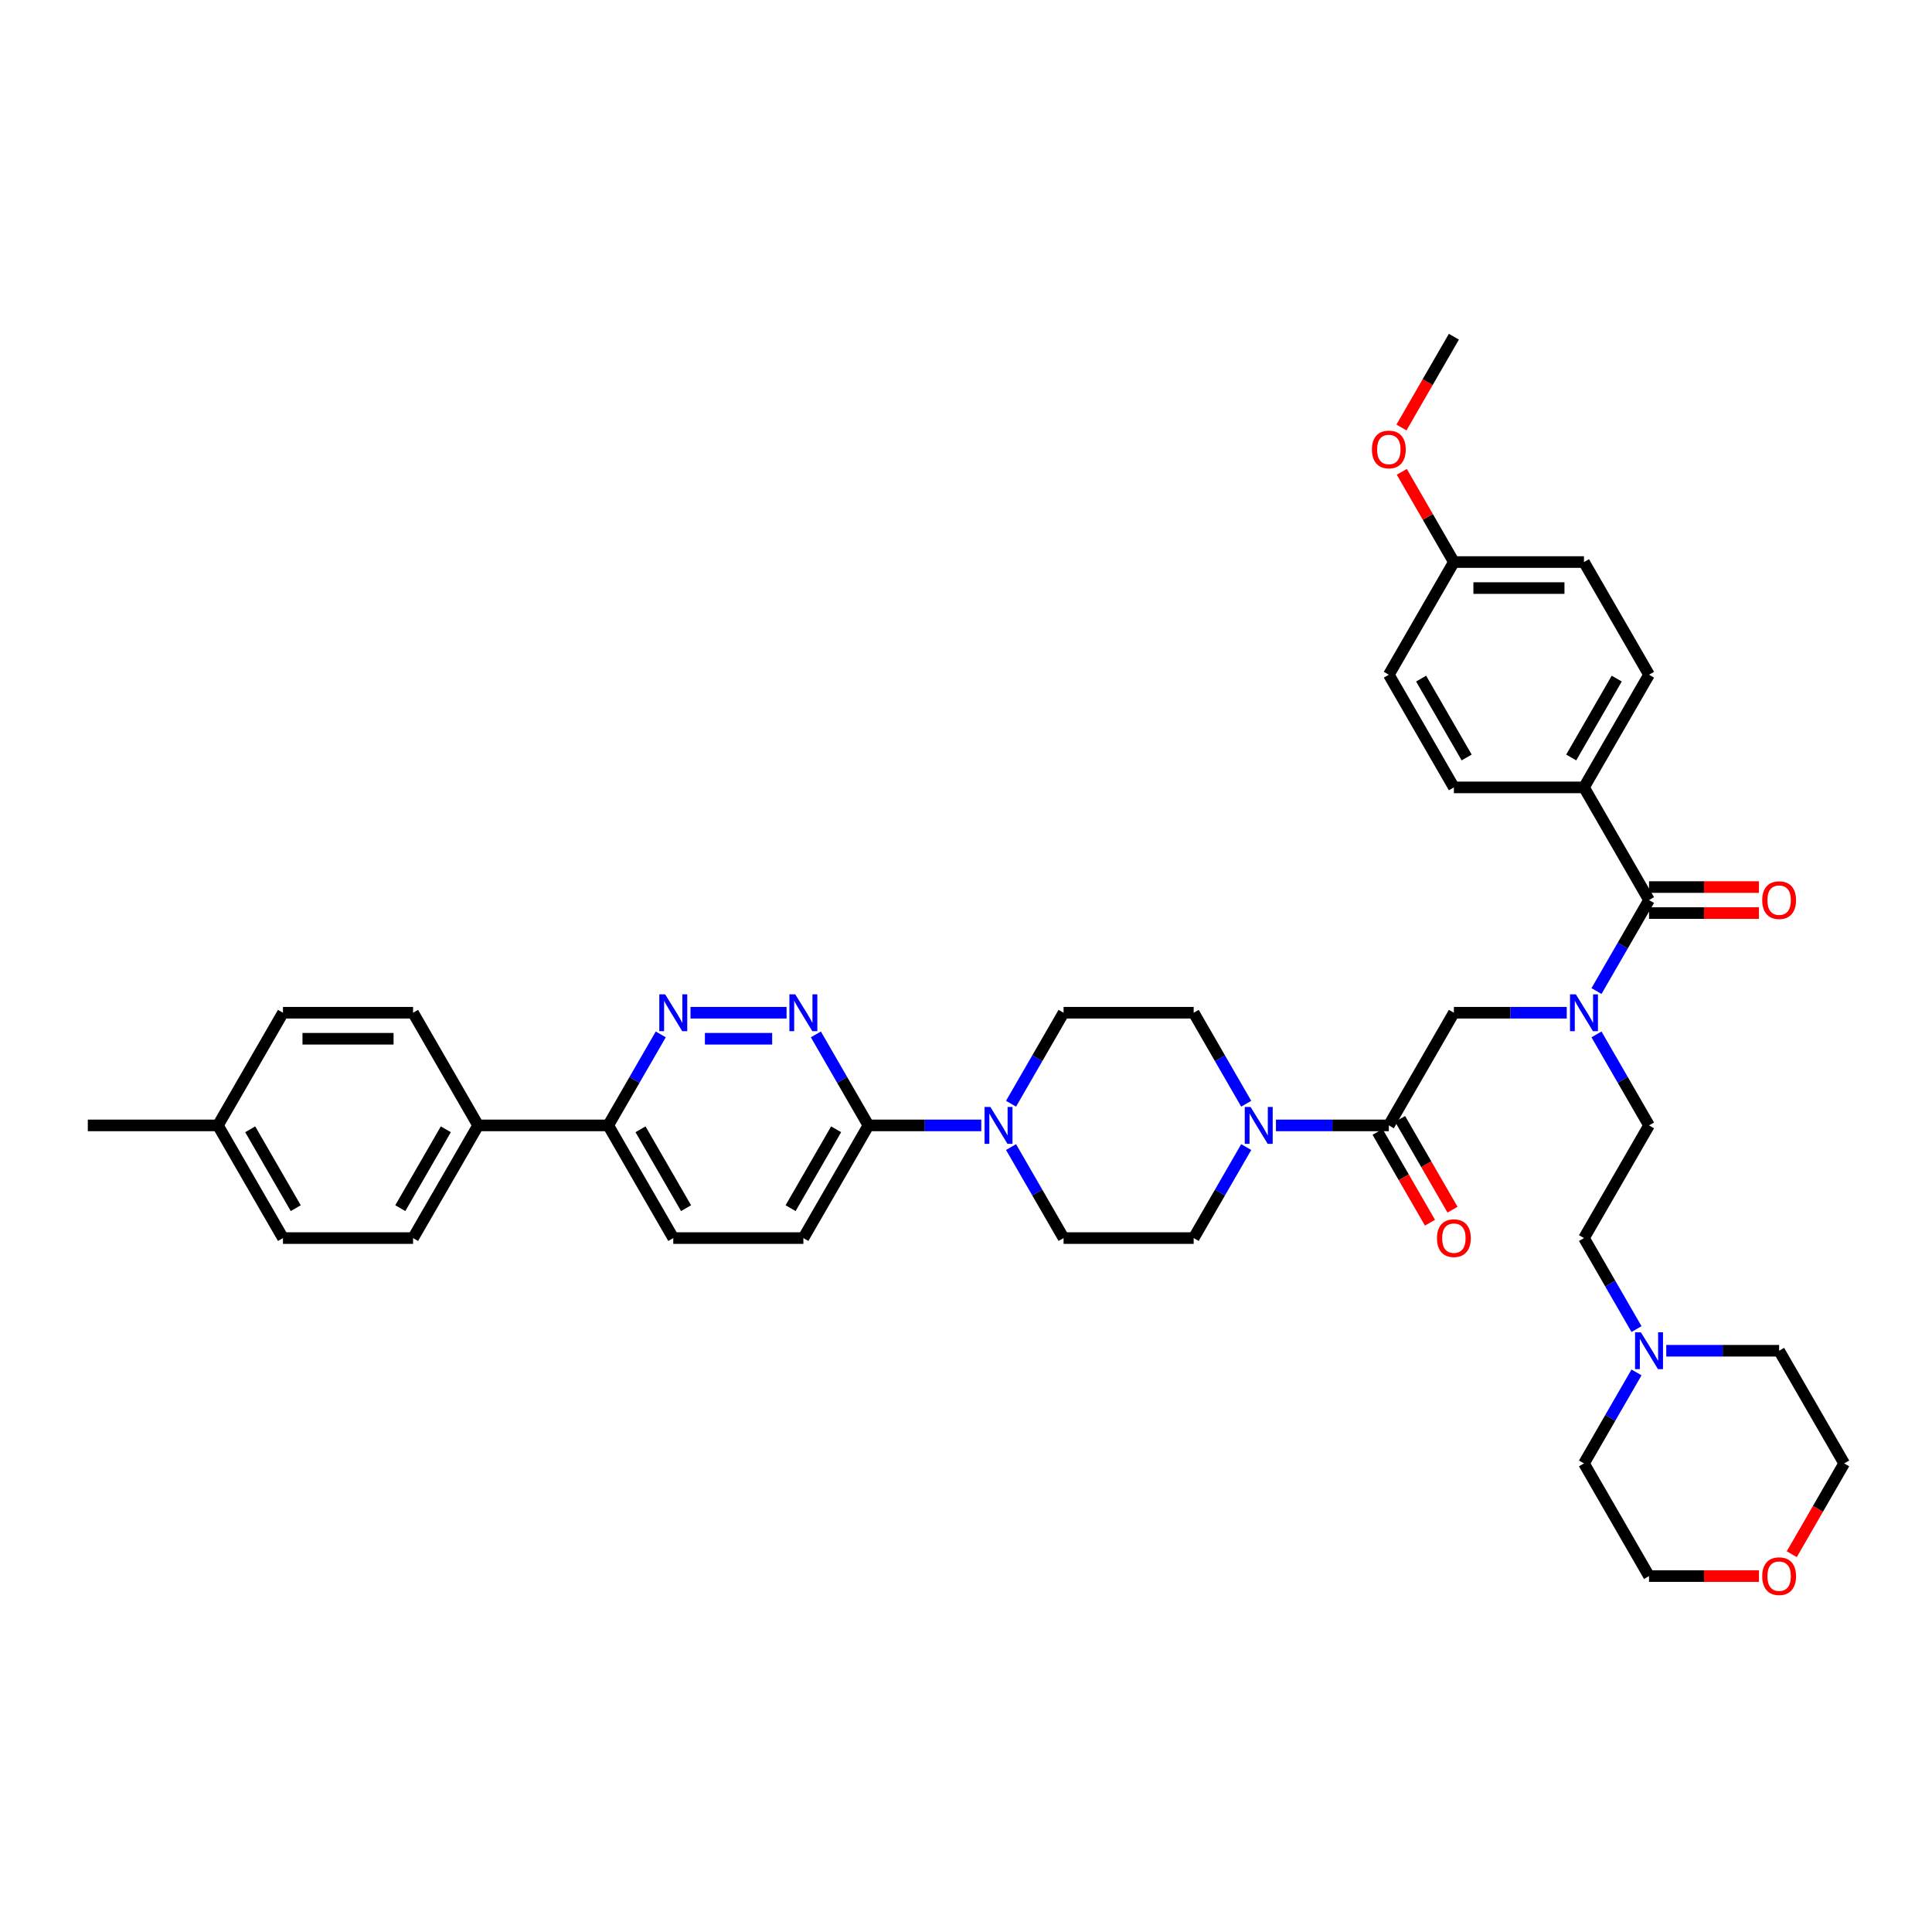 <?xml version='1.0' encoding='iso-8859-1'?>
<svg version='1.1' baseProfile='full'
              xmlns='http://www.w3.org/2000/svg'
                      xmlns:rdkit='http://www.rdkit.org/xml'
                      xmlns:xlink='http://www.w3.org/1999/xlink'
                  xml:space='preserve'
width='1000px' height='1000px' viewBox='0 0 1000 1000'>
<!-- END OF HEADER -->
<rect style='opacity:1.0;fill:#FFFFFF;stroke:none' width='1000' height='1000' x='0' y='0'> </rect>
<path class='bond-0' d='M 819.865,407.553 L 853.535,349.235' style='fill:none;fill-rule:evenodd;stroke:#000000;stroke-width:6px;stroke-linecap:butt;stroke-linejoin:miter;stroke-opacity:1' />
<path class='bond-0' d='M 813.252,392.071 L 836.821,351.249' style='fill:none;fill-rule:evenodd;stroke:#000000;stroke-width:6px;stroke-linecap:butt;stroke-linejoin:miter;stroke-opacity:1' />
<path class='bond-1' d='M 819.865,407.553 L 752.525,407.553' style='fill:none;fill-rule:evenodd;stroke:#000000;stroke-width:6px;stroke-linecap:butt;stroke-linejoin:miter;stroke-opacity:1' />
<path class='bond-2' d='M 819.865,407.553 L 853.535,465.871' style='fill:none;fill-rule:evenodd;stroke:#000000;stroke-width:6px;stroke-linecap:butt;stroke-linejoin:miter;stroke-opacity:1' />
<path class='bond-3' d='M 810.949,524.189 L 781.737,524.189' style='fill:none;fill-rule:evenodd;stroke:#0000FF;stroke-width:6px;stroke-linecap:butt;stroke-linejoin:miter;stroke-opacity:1' />
<path class='bond-3' d='M 781.737,524.189 L 752.525,524.189' style='fill:none;fill-rule:evenodd;stroke:#000000;stroke-width:6px;stroke-linecap:butt;stroke-linejoin:miter;stroke-opacity:1' />
<path class='bond-4' d='M 826.343,512.971 L 839.939,489.421' style='fill:none;fill-rule:evenodd;stroke:#0000FF;stroke-width:6px;stroke-linecap:butt;stroke-linejoin:miter;stroke-opacity:1' />
<path class='bond-4' d='M 839.939,489.421 L 853.535,465.871' style='fill:none;fill-rule:evenodd;stroke:#000000;stroke-width:6px;stroke-linecap:butt;stroke-linejoin:miter;stroke-opacity:1' />
<path class='bond-5' d='M 826.343,535.408 L 839.939,558.958' style='fill:none;fill-rule:evenodd;stroke:#0000FF;stroke-width:6px;stroke-linecap:butt;stroke-linejoin:miter;stroke-opacity:1' />
<path class='bond-5' d='M 839.939,558.958 L 853.535,582.508' style='fill:none;fill-rule:evenodd;stroke:#000000;stroke-width:6px;stroke-linecap:butt;stroke-linejoin:miter;stroke-opacity:1' />
<path class='bond-6' d='M 853.535,472.605 L 881.987,472.605' style='fill:none;fill-rule:evenodd;stroke:#000000;stroke-width:6px;stroke-linecap:butt;stroke-linejoin:miter;stroke-opacity:1' />
<path class='bond-6' d='M 881.987,472.605 L 910.438,472.605' style='fill:none;fill-rule:evenodd;stroke:#FF0000;stroke-width:6px;stroke-linecap:butt;stroke-linejoin:miter;stroke-opacity:1' />
<path class='bond-6' d='M 853.535,459.137 L 881.987,459.137' style='fill:none;fill-rule:evenodd;stroke:#000000;stroke-width:6px;stroke-linecap:butt;stroke-linejoin:miter;stroke-opacity:1' />
<path class='bond-6' d='M 881.987,459.137 L 910.438,459.137' style='fill:none;fill-rule:evenodd;stroke:#FF0000;stroke-width:6px;stroke-linecap:butt;stroke-linejoin:miter;stroke-opacity:1' />
<path class='bond-7' d='M 853.535,349.235 L 819.865,290.917' style='fill:none;fill-rule:evenodd;stroke:#000000;stroke-width:6px;stroke-linecap:butt;stroke-linejoin:miter;stroke-opacity:1' />
<path class='bond-8' d='M 752.525,407.553 L 718.855,349.235' style='fill:none;fill-rule:evenodd;stroke:#000000;stroke-width:6px;stroke-linecap:butt;stroke-linejoin:miter;stroke-opacity:1' />
<path class='bond-8' d='M 759.138,392.071 L 735.569,351.249' style='fill:none;fill-rule:evenodd;stroke:#000000;stroke-width:6px;stroke-linecap:butt;stroke-linejoin:miter;stroke-opacity:1' />
<path class='bond-9' d='M 847.058,687.925 L 833.462,664.376' style='fill:none;fill-rule:evenodd;stroke:#0000FF;stroke-width:6px;stroke-linecap:butt;stroke-linejoin:miter;stroke-opacity:1' />
<path class='bond-9' d='M 833.462,664.376 L 819.865,640.826' style='fill:none;fill-rule:evenodd;stroke:#000000;stroke-width:6px;stroke-linecap:butt;stroke-linejoin:miter;stroke-opacity:1' />
<path class='bond-10' d='M 862.451,699.144 L 891.663,699.144' style='fill:none;fill-rule:evenodd;stroke:#0000FF;stroke-width:6px;stroke-linecap:butt;stroke-linejoin:miter;stroke-opacity:1' />
<path class='bond-10' d='M 891.663,699.144 L 920.875,699.144' style='fill:none;fill-rule:evenodd;stroke:#000000;stroke-width:6px;stroke-linecap:butt;stroke-linejoin:miter;stroke-opacity:1' />
<path class='bond-11' d='M 847.058,710.363 L 833.462,733.913' style='fill:none;fill-rule:evenodd;stroke:#0000FF;stroke-width:6px;stroke-linecap:butt;stroke-linejoin:miter;stroke-opacity:1' />
<path class='bond-11' d='M 833.462,733.913 L 819.865,757.462' style='fill:none;fill-rule:evenodd;stroke:#000000;stroke-width:6px;stroke-linecap:butt;stroke-linejoin:miter;stroke-opacity:1' />
<path class='bond-12' d='M 713.023,585.875 L 726.589,609.37' style='fill:none;fill-rule:evenodd;stroke:#000000;stroke-width:6px;stroke-linecap:butt;stroke-linejoin:miter;stroke-opacity:1' />
<path class='bond-12' d='M 726.589,609.37 L 740.154,632.866' style='fill:none;fill-rule:evenodd;stroke:#FF0000;stroke-width:6px;stroke-linecap:butt;stroke-linejoin:miter;stroke-opacity:1' />
<path class='bond-12' d='M 724.687,579.141 L 738.252,602.636' style='fill:none;fill-rule:evenodd;stroke:#000000;stroke-width:6px;stroke-linecap:butt;stroke-linejoin:miter;stroke-opacity:1' />
<path class='bond-12' d='M 738.252,602.636 L 751.818,626.132' style='fill:none;fill-rule:evenodd;stroke:#FF0000;stroke-width:6px;stroke-linecap:butt;stroke-linejoin:miter;stroke-opacity:1' />
<path class='bond-13' d='M 718.855,582.508 L 752.525,524.189' style='fill:none;fill-rule:evenodd;stroke:#000000;stroke-width:6px;stroke-linecap:butt;stroke-linejoin:miter;stroke-opacity:1' />
<path class='bond-14' d='M 718.855,582.508 L 689.643,582.508' style='fill:none;fill-rule:evenodd;stroke:#000000;stroke-width:6px;stroke-linecap:butt;stroke-linejoin:miter;stroke-opacity:1' />
<path class='bond-14' d='M 689.643,582.508 L 660.431,582.508' style='fill:none;fill-rule:evenodd;stroke:#0000FF;stroke-width:6px;stroke-linecap:butt;stroke-linejoin:miter;stroke-opacity:1' />
<path class='bond-15' d='M 910.438,815.78 L 881.987,815.78' style='fill:none;fill-rule:evenodd;stroke:#FF0000;stroke-width:6px;stroke-linecap:butt;stroke-linejoin:miter;stroke-opacity:1' />
<path class='bond-15' d='M 881.987,815.78 L 853.535,815.78' style='fill:none;fill-rule:evenodd;stroke:#000000;stroke-width:6px;stroke-linecap:butt;stroke-linejoin:miter;stroke-opacity:1' />
<path class='bond-16' d='M 927.415,804.454 L 940.98,780.958' style='fill:none;fill-rule:evenodd;stroke:#FF0000;stroke-width:6px;stroke-linecap:butt;stroke-linejoin:miter;stroke-opacity:1' />
<path class='bond-16' d='M 940.98,780.958 L 954.545,757.462' style='fill:none;fill-rule:evenodd;stroke:#000000;stroke-width:6px;stroke-linecap:butt;stroke-linejoin:miter;stroke-opacity:1' />
<path class='bond-17' d='M 645.038,571.289 L 631.442,547.739' style='fill:none;fill-rule:evenodd;stroke:#0000FF;stroke-width:6px;stroke-linecap:butt;stroke-linejoin:miter;stroke-opacity:1' />
<path class='bond-17' d='M 631.442,547.739 L 617.845,524.189' style='fill:none;fill-rule:evenodd;stroke:#000000;stroke-width:6px;stroke-linecap:butt;stroke-linejoin:miter;stroke-opacity:1' />
<path class='bond-18' d='M 645.038,593.726 L 631.442,617.276' style='fill:none;fill-rule:evenodd;stroke:#0000FF;stroke-width:6px;stroke-linecap:butt;stroke-linejoin:miter;stroke-opacity:1' />
<path class='bond-18' d='M 631.442,617.276 L 617.845,640.826' style='fill:none;fill-rule:evenodd;stroke:#000000;stroke-width:6px;stroke-linecap:butt;stroke-linejoin:miter;stroke-opacity:1' />
<path class='bond-19' d='M 348.485,640.826 L 314.815,582.508' style='fill:none;fill-rule:evenodd;stroke:#000000;stroke-width:6px;stroke-linecap:butt;stroke-linejoin:miter;stroke-opacity:1' />
<path class='bond-19' d='M 355.098,625.344 L 331.529,584.521' style='fill:none;fill-rule:evenodd;stroke:#000000;stroke-width:6px;stroke-linecap:butt;stroke-linejoin:miter;stroke-opacity:1' />
<path class='bond-20' d='M 348.485,640.826 L 415.825,640.826' style='fill:none;fill-rule:evenodd;stroke:#000000;stroke-width:6px;stroke-linecap:butt;stroke-linejoin:miter;stroke-opacity:1' />
<path class='bond-21' d='M 314.815,582.508 L 328.411,558.958' style='fill:none;fill-rule:evenodd;stroke:#000000;stroke-width:6px;stroke-linecap:butt;stroke-linejoin:miter;stroke-opacity:1' />
<path class='bond-21' d='M 328.411,558.958 L 342.008,535.408' style='fill:none;fill-rule:evenodd;stroke:#0000FF;stroke-width:6px;stroke-linecap:butt;stroke-linejoin:miter;stroke-opacity:1' />
<path class='bond-22' d='M 314.815,582.508 L 247.475,582.508' style='fill:none;fill-rule:evenodd;stroke:#000000;stroke-width:6px;stroke-linecap:butt;stroke-linejoin:miter;stroke-opacity:1' />
<path class='bond-23' d='M 357.401,524.189 L 407.132,524.189' style='fill:none;fill-rule:evenodd;stroke:#0000FF;stroke-width:6px;stroke-linecap:butt;stroke-linejoin:miter;stroke-opacity:1' />
<path class='bond-23' d='M 364.86,537.657 L 399.672,537.657' style='fill:none;fill-rule:evenodd;stroke:#0000FF;stroke-width:6px;stroke-linecap:butt;stroke-linejoin:miter;stroke-opacity:1' />
<path class='bond-24' d='M 422.302,535.408 L 435.899,558.958' style='fill:none;fill-rule:evenodd;stroke:#0000FF;stroke-width:6px;stroke-linecap:butt;stroke-linejoin:miter;stroke-opacity:1' />
<path class='bond-24' d='M 435.899,558.958 L 449.495,582.508' style='fill:none;fill-rule:evenodd;stroke:#000000;stroke-width:6px;stroke-linecap:butt;stroke-linejoin:miter;stroke-opacity:1' />
<path class='bond-25' d='M 449.495,582.508 L 415.825,640.826' style='fill:none;fill-rule:evenodd;stroke:#000000;stroke-width:6px;stroke-linecap:butt;stroke-linejoin:miter;stroke-opacity:1' />
<path class='bond-25' d='M 432.781,584.521 L 409.212,625.344' style='fill:none;fill-rule:evenodd;stroke:#000000;stroke-width:6px;stroke-linecap:butt;stroke-linejoin:miter;stroke-opacity:1' />
<path class='bond-26' d='M 449.495,582.508 L 478.707,582.508' style='fill:none;fill-rule:evenodd;stroke:#000000;stroke-width:6px;stroke-linecap:butt;stroke-linejoin:miter;stroke-opacity:1' />
<path class='bond-26' d='M 478.707,582.508 L 507.919,582.508' style='fill:none;fill-rule:evenodd;stroke:#0000FF;stroke-width:6px;stroke-linecap:butt;stroke-linejoin:miter;stroke-opacity:1' />
<path class='bond-27' d='M 523.312,593.726 L 536.909,617.276' style='fill:none;fill-rule:evenodd;stroke:#0000FF;stroke-width:6px;stroke-linecap:butt;stroke-linejoin:miter;stroke-opacity:1' />
<path class='bond-27' d='M 536.909,617.276 L 550.505,640.826' style='fill:none;fill-rule:evenodd;stroke:#000000;stroke-width:6px;stroke-linecap:butt;stroke-linejoin:miter;stroke-opacity:1' />
<path class='bond-28' d='M 523.312,571.289 L 536.909,547.739' style='fill:none;fill-rule:evenodd;stroke:#0000FF;stroke-width:6px;stroke-linecap:butt;stroke-linejoin:miter;stroke-opacity:1' />
<path class='bond-28' d='M 536.909,547.739 L 550.505,524.189' style='fill:none;fill-rule:evenodd;stroke:#000000;stroke-width:6px;stroke-linecap:butt;stroke-linejoin:miter;stroke-opacity:1' />
<path class='bond-29' d='M 617.845,524.189 L 550.505,524.189' style='fill:none;fill-rule:evenodd;stroke:#000000;stroke-width:6px;stroke-linecap:butt;stroke-linejoin:miter;stroke-opacity:1' />
<path class='bond-30' d='M 146.465,640.826 L 112.795,582.508' style='fill:none;fill-rule:evenodd;stroke:#000000;stroke-width:6px;stroke-linecap:butt;stroke-linejoin:miter;stroke-opacity:1' />
<path class='bond-30' d='M 153.078,625.344 L 129.509,584.521' style='fill:none;fill-rule:evenodd;stroke:#000000;stroke-width:6px;stroke-linecap:butt;stroke-linejoin:miter;stroke-opacity:1' />
<path class='bond-31' d='M 146.465,640.826 L 213.805,640.826' style='fill:none;fill-rule:evenodd;stroke:#000000;stroke-width:6px;stroke-linecap:butt;stroke-linejoin:miter;stroke-opacity:1' />
<path class='bond-32' d='M 112.795,582.508 L 146.465,524.189' style='fill:none;fill-rule:evenodd;stroke:#000000;stroke-width:6px;stroke-linecap:butt;stroke-linejoin:miter;stroke-opacity:1' />
<path class='bond-33' d='M 112.795,582.508 L 45.455,582.508' style='fill:none;fill-rule:evenodd;stroke:#000000;stroke-width:6px;stroke-linecap:butt;stroke-linejoin:miter;stroke-opacity:1' />
<path class='bond-34' d='M 146.465,524.189 L 213.805,524.189' style='fill:none;fill-rule:evenodd;stroke:#000000;stroke-width:6px;stroke-linecap:butt;stroke-linejoin:miter;stroke-opacity:1' />
<path class='bond-34' d='M 156.566,537.657 L 203.704,537.657' style='fill:none;fill-rule:evenodd;stroke:#000000;stroke-width:6px;stroke-linecap:butt;stroke-linejoin:miter;stroke-opacity:1' />
<path class='bond-35' d='M 213.805,524.189 L 247.475,582.508' style='fill:none;fill-rule:evenodd;stroke:#000000;stroke-width:6px;stroke-linecap:butt;stroke-linejoin:miter;stroke-opacity:1' />
<path class='bond-36' d='M 247.475,582.508 L 213.805,640.826' style='fill:none;fill-rule:evenodd;stroke:#000000;stroke-width:6px;stroke-linecap:butt;stroke-linejoin:miter;stroke-opacity:1' />
<path class='bond-36' d='M 230.761,584.521 L 207.192,625.344' style='fill:none;fill-rule:evenodd;stroke:#000000;stroke-width:6px;stroke-linecap:butt;stroke-linejoin:miter;stroke-opacity:1' />
<path class='bond-37' d='M 550.505,640.826 L 617.845,640.826' style='fill:none;fill-rule:evenodd;stroke:#000000;stroke-width:6px;stroke-linecap:butt;stroke-linejoin:miter;stroke-opacity:1' />
<path class='bond-38' d='M 819.865,640.826 L 853.535,582.508' style='fill:none;fill-rule:evenodd;stroke:#000000;stroke-width:6px;stroke-linecap:butt;stroke-linejoin:miter;stroke-opacity:1' />
<path class='bond-39' d='M 920.875,699.144 L 954.545,757.462' style='fill:none;fill-rule:evenodd;stroke:#000000;stroke-width:6px;stroke-linecap:butt;stroke-linejoin:miter;stroke-opacity:1' />
<path class='bond-40' d='M 819.865,757.462 L 853.535,815.78' style='fill:none;fill-rule:evenodd;stroke:#000000;stroke-width:6px;stroke-linecap:butt;stroke-linejoin:miter;stroke-opacity:1' />
<path class='bond-41' d='M 752.525,290.917 L 718.855,349.235' style='fill:none;fill-rule:evenodd;stroke:#000000;stroke-width:6px;stroke-linecap:butt;stroke-linejoin:miter;stroke-opacity:1' />
<path class='bond-42' d='M 752.525,290.917 L 739.045,267.569' style='fill:none;fill-rule:evenodd;stroke:#000000;stroke-width:6px;stroke-linecap:butt;stroke-linejoin:miter;stroke-opacity:1' />
<path class='bond-42' d='M 739.045,267.569 L 725.566,244.221' style='fill:none;fill-rule:evenodd;stroke:#FF0000;stroke-width:6px;stroke-linecap:butt;stroke-linejoin:miter;stroke-opacity:1' />
<path class='bond-43' d='M 752.525,290.917 L 819.865,290.917' style='fill:none;fill-rule:evenodd;stroke:#000000;stroke-width:6px;stroke-linecap:butt;stroke-linejoin:miter;stroke-opacity:1' />
<path class='bond-43' d='M 762.626,304.385 L 809.764,304.385' style='fill:none;fill-rule:evenodd;stroke:#000000;stroke-width:6px;stroke-linecap:butt;stroke-linejoin:miter;stroke-opacity:1' />
<path class='bond-44' d='M 725.395,221.272 L 738.96,197.776' style='fill:none;fill-rule:evenodd;stroke:#FF0000;stroke-width:6px;stroke-linecap:butt;stroke-linejoin:miter;stroke-opacity:1' />
<path class='bond-44' d='M 738.96,197.776 L 752.525,174.28' style='fill:none;fill-rule:evenodd;stroke:#000000;stroke-width:6px;stroke-linecap:butt;stroke-linejoin:miter;stroke-opacity:1' />
<path  class='atom-1' d='M 815.65 514.654
L 821.899 524.755
Q 822.519 525.752, 823.515 527.556
Q 824.512 529.361, 824.566 529.469
L 824.566 514.654
L 827.098 514.654
L 827.098 533.725
L 824.485 533.725
L 817.778 522.681
Q 816.997 521.388, 816.162 519.907
Q 815.354 518.425, 815.111 517.967
L 815.111 533.725
L 812.633 533.725
L 812.633 514.654
L 815.65 514.654
' fill='#0000FF'/>
<path  class='atom-3' d='M 912.121 465.925
Q 912.121 461.346, 914.384 458.787
Q 916.646 456.228, 920.875 456.228
Q 925.104 456.228, 927.367 458.787
Q 929.63 461.346, 929.63 465.925
Q 929.63 470.558, 927.34 473.198
Q 925.051 475.811, 920.875 475.811
Q 916.673 475.811, 914.384 473.198
Q 912.121 470.585, 912.121 465.925
M 920.875 473.656
Q 923.785 473.656, 925.347 471.716
Q 926.936 469.75, 926.936 465.925
Q 926.936 462.181, 925.347 460.295
Q 923.785 458.383, 920.875 458.383
Q 917.966 458.383, 916.377 460.269
Q 914.815 462.154, 914.815 465.925
Q 914.815 469.777, 916.377 471.716
Q 917.966 473.656, 920.875 473.656
' fill='#FF0000'/>
<path  class='atom-6' d='M 849.32 689.609
L 855.569 699.71
Q 856.189 700.706, 857.185 702.511
Q 858.182 704.316, 858.236 704.423
L 858.236 689.609
L 860.768 689.609
L 860.768 708.679
L 858.155 708.679
L 851.448 697.636
Q 850.667 696.343, 849.832 694.861
Q 849.024 693.38, 848.781 692.922
L 848.781 708.679
L 846.303 708.679
L 846.303 689.609
L 849.32 689.609
' fill='#0000FF'/>
<path  class='atom-8' d='M 743.771 640.88
Q 743.771 636.301, 746.034 633.742
Q 748.296 631.183, 752.525 631.183
Q 756.754 631.183, 759.017 633.742
Q 761.279 636.301, 761.279 640.88
Q 761.279 645.513, 758.99 648.152
Q 756.7 650.765, 752.525 650.765
Q 748.323 650.765, 746.034 648.152
Q 743.771 645.54, 743.771 640.88
M 752.525 648.61
Q 755.434 648.61, 756.997 646.671
Q 758.586 644.705, 758.586 640.88
Q 758.586 637.136, 756.997 635.25
Q 755.434 633.338, 752.525 633.338
Q 749.616 633.338, 748.027 635.223
Q 746.465 637.109, 746.465 640.88
Q 746.465 644.732, 748.027 646.671
Q 749.616 648.61, 752.525 648.61
' fill='#FF0000'/>
<path  class='atom-10' d='M 912.121 815.834
Q 912.121 811.255, 914.384 808.696
Q 916.646 806.137, 920.875 806.137
Q 925.104 806.137, 927.367 808.696
Q 929.63 811.255, 929.63 815.834
Q 929.63 820.467, 927.34 823.107
Q 925.051 825.72, 920.875 825.72
Q 916.673 825.72, 914.384 823.107
Q 912.121 820.494, 912.121 815.834
M 920.875 823.565
Q 923.785 823.565, 925.347 821.626
Q 926.936 819.659, 926.936 815.834
Q 926.936 812.09, 925.347 810.205
Q 923.785 808.292, 920.875 808.292
Q 917.966 808.292, 916.377 810.178
Q 914.815 812.063, 914.815 815.834
Q 914.815 819.686, 916.377 821.626
Q 917.966 823.565, 920.875 823.565
' fill='#FF0000'/>
<path  class='atom-11' d='M 647.3 572.972
L 653.549 583.073
Q 654.168 584.07, 655.165 585.875
Q 656.162 587.679, 656.215 587.787
L 656.215 572.972
L 658.747 572.972
L 658.747 592.043
L 656.135 592.043
L 649.428 580.999
Q 648.646 579.706, 647.811 578.225
Q 647.003 576.743, 646.761 576.285
L 646.761 592.043
L 644.283 592.043
L 644.283 572.972
L 647.3 572.972
' fill='#0000FF'/>
<path  class='atom-14' d='M 344.269 514.654
L 350.519 524.755
Q 351.138 525.752, 352.135 527.556
Q 353.131 529.361, 353.185 529.469
L 353.185 514.654
L 355.717 514.654
L 355.717 533.725
L 353.104 533.725
L 346.397 522.681
Q 345.616 521.388, 344.781 519.907
Q 343.973 518.425, 343.731 517.967
L 343.731 533.725
L 341.253 533.725
L 341.253 514.654
L 344.269 514.654
' fill='#0000FF'/>
<path  class='atom-15' d='M 411.609 514.654
L 417.859 524.755
Q 418.478 525.752, 419.475 527.556
Q 420.471 529.361, 420.525 529.469
L 420.525 514.654
L 423.057 514.654
L 423.057 533.725
L 420.444 533.725
L 413.737 522.681
Q 412.956 521.388, 412.121 519.907
Q 411.313 518.425, 411.071 517.967
L 411.071 533.725
L 408.593 533.725
L 408.593 514.654
L 411.609 514.654
' fill='#0000FF'/>
<path  class='atom-18' d='M 512.62 572.972
L 518.869 583.073
Q 519.488 584.07, 520.485 585.875
Q 521.481 587.679, 521.535 587.787
L 521.535 572.972
L 524.067 572.972
L 524.067 592.043
L 521.455 592.043
L 514.747 580.999
Q 513.966 579.706, 513.131 578.225
Q 512.323 576.743, 512.081 576.285
L 512.081 592.043
L 509.603 592.043
L 509.603 572.972
L 512.62 572.972
' fill='#0000FF'/>
<path  class='atom-39' d='M 710.101 232.652
Q 710.101 228.073, 712.364 225.514
Q 714.626 222.955, 718.855 222.955
Q 723.084 222.955, 725.347 225.514
Q 727.609 228.073, 727.609 232.652
Q 727.609 237.285, 725.32 239.925
Q 723.03 242.538, 718.855 242.538
Q 714.653 242.538, 712.364 239.925
Q 710.101 237.312, 710.101 232.652
M 718.855 240.383
Q 721.764 240.383, 723.327 238.443
Q 724.916 236.477, 724.916 232.652
Q 724.916 228.908, 723.327 227.023
Q 721.764 225.11, 718.855 225.11
Q 715.946 225.11, 714.357 226.996
Q 712.795 228.881, 712.795 232.652
Q 712.795 236.504, 714.357 238.443
Q 715.946 240.383, 718.855 240.383
' fill='#FF0000'/>
</svg>
